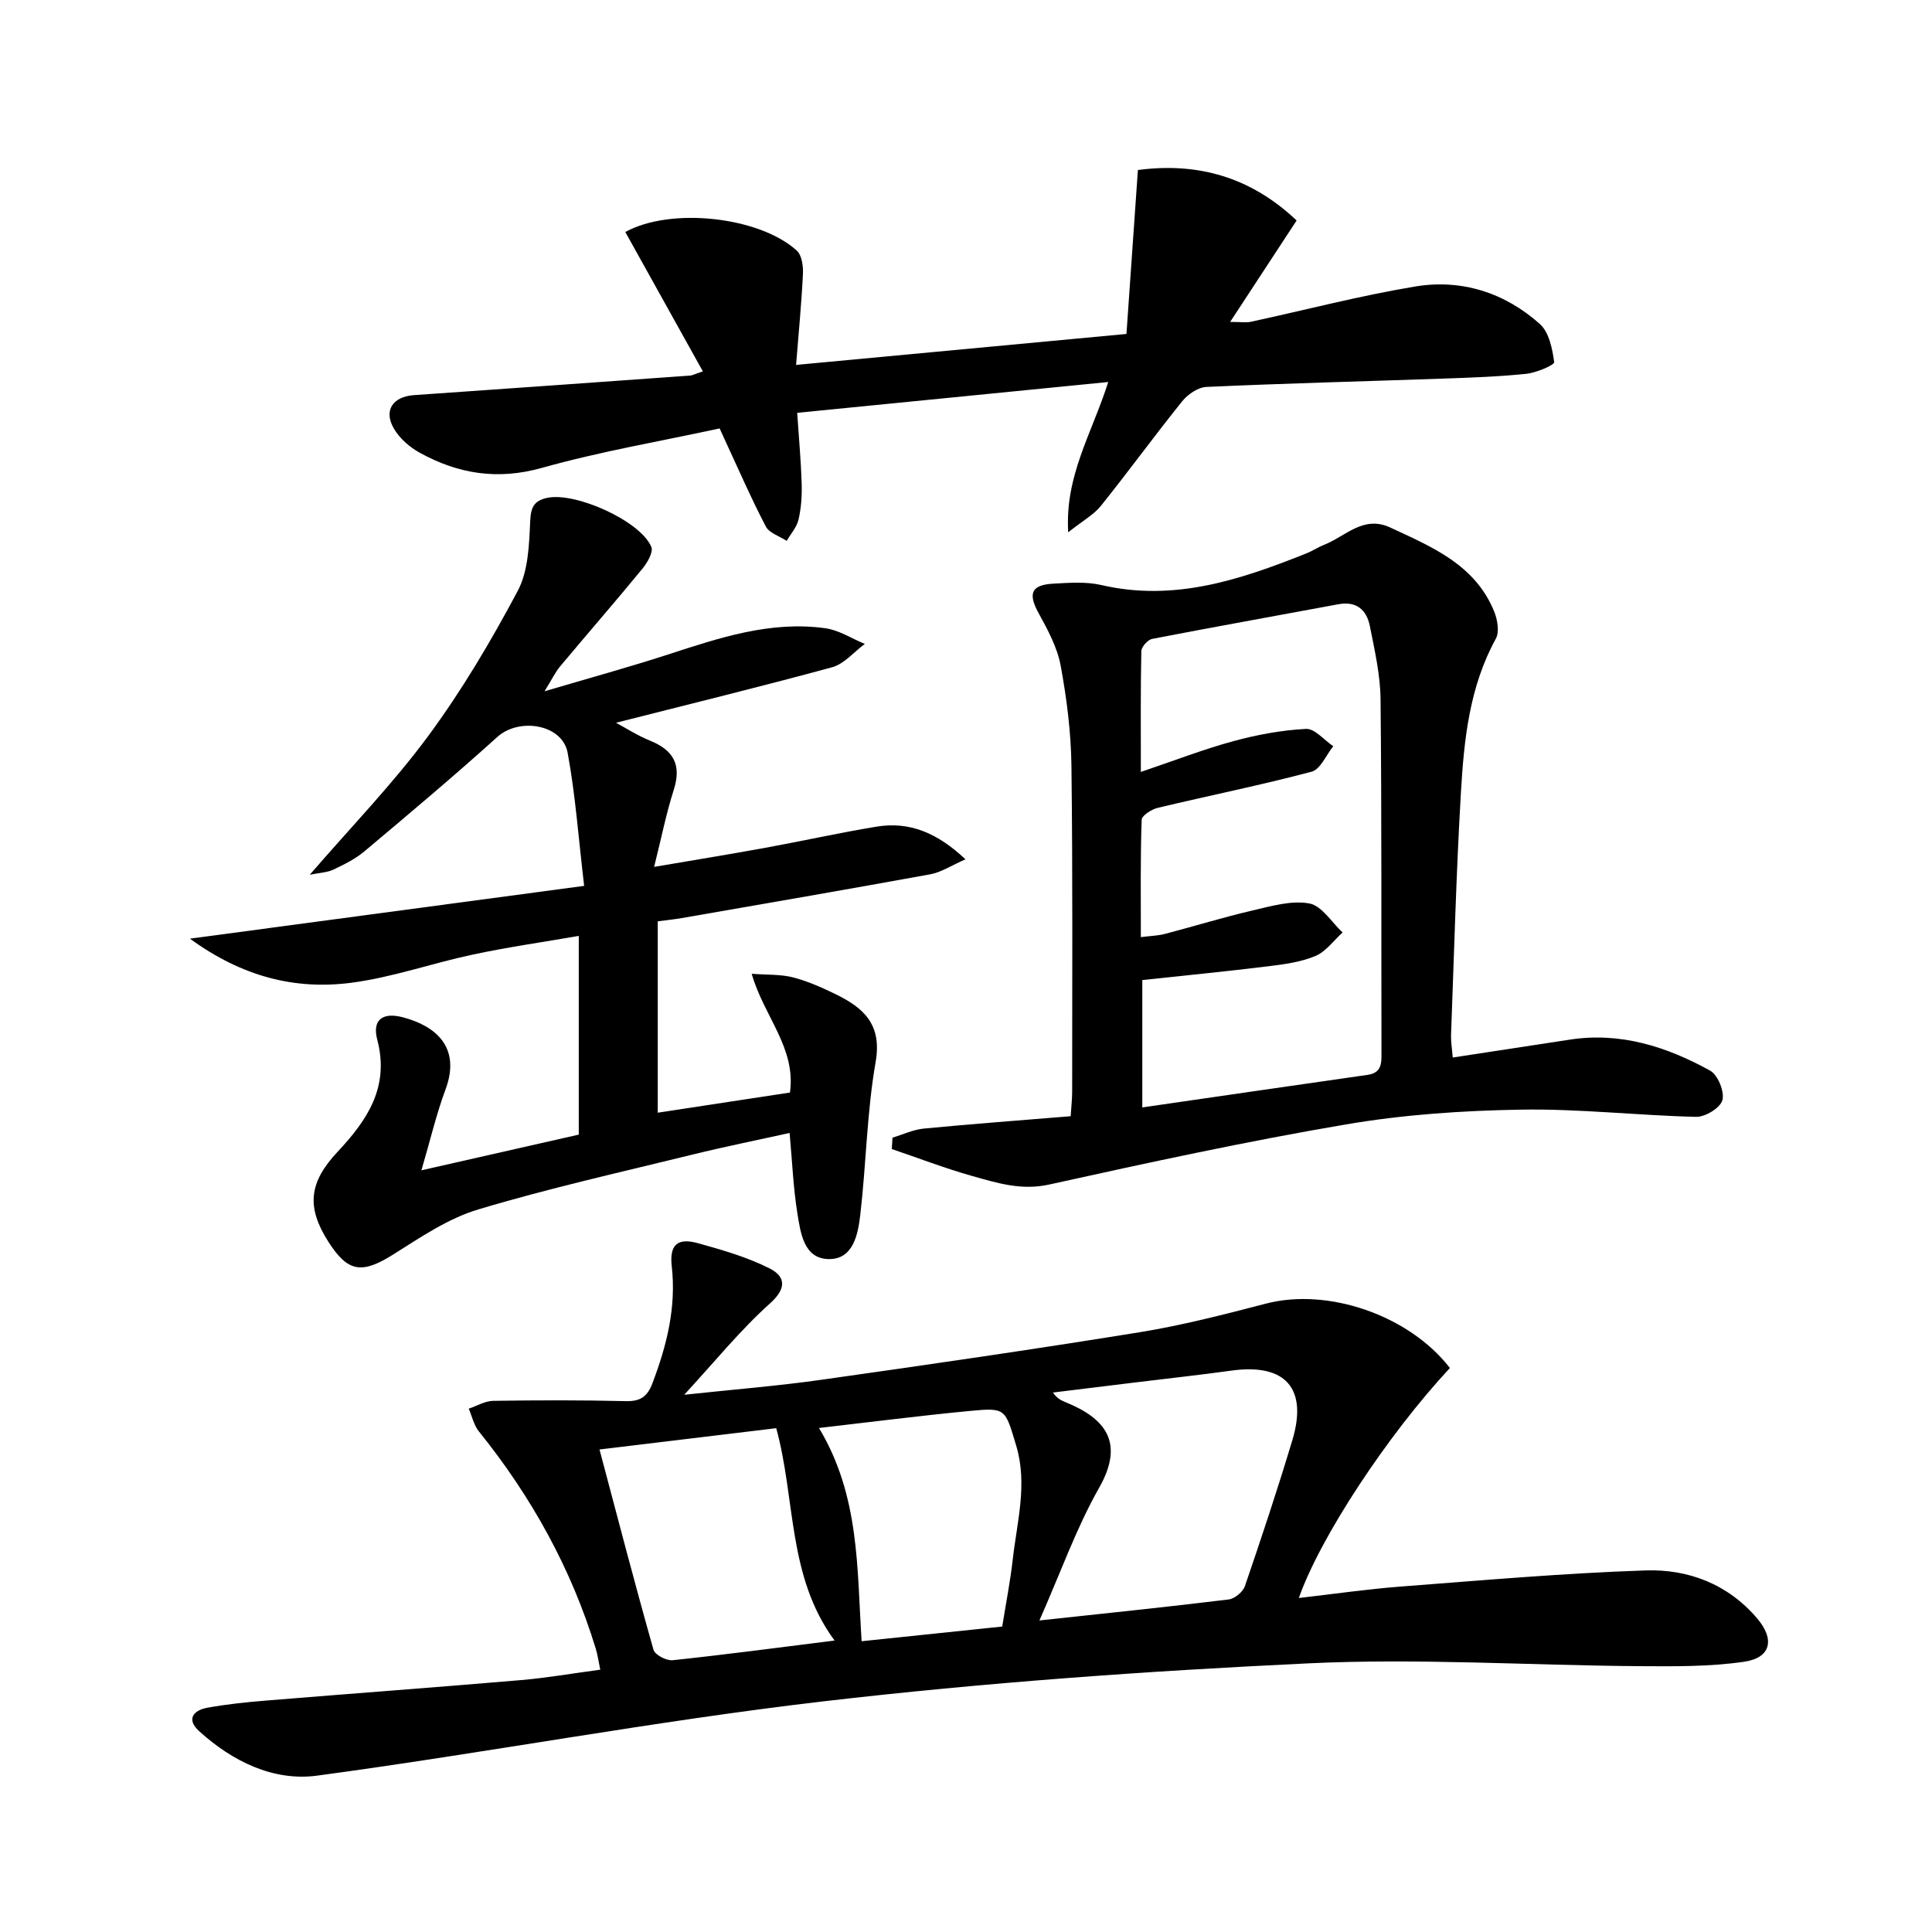 <svg enable-background="new 0 0 400 400" viewBox="0 0 400 400" xmlns="http://www.w3.org/2000/svg"><path d="m300.19 283.23c-12.83 13.76-26.84 34.98-31.28 47.62 7.24-.83 14.15-1.84 21.1-2.37 16.89-1.29 33.79-2.78 50.71-3.34 8.83-.29 17.01 2.82 23.07 9.92 3.7 4.33 2.9 8.18-2.71 8.99-7.18 1.04-14.55.96-21.84.91-22.8-.17-45.66-1.67-68.39-.58-33.5 1.59-67.02 3.98-100.32 7.86-35.08 4.09-69.87 10.68-104.89 15.39-9.02 1.21-17.55-2.96-24.44-9.24-2.68-2.44-1.16-4.3 1.72-4.82 4.07-.74 8.21-1.17 12.34-1.5 17.55-1.44 35.12-2.73 52.67-4.23 5.27-.45 10.5-1.37 16.35-2.15-.35-1.65-.54-3.04-.94-4.37-5.07-16.6-13.33-31.48-24.2-44.97-1.04-1.29-1.41-3.12-2.09-4.7 1.68-.56 3.36-1.59 5.05-1.62 9.16-.14 18.32-.16 27.48.06 2.97.07 4.44-.91 5.48-3.65 2.98-7.83 4.98-15.76 4.02-24.25-.5-4.42 1.14-5.99 5.38-4.81 5.06 1.4 10.2 2.88 14.85 5.22 3.21 1.62 3.72 4.02.12 7.25-6.13 5.49-11.37 11.99-17.77 18.92 10.15-1.09 19.27-1.81 28.31-3.09 22.01-3.11 44.02-6.3 65.96-9.85 8.81-1.43 17.51-3.68 26.17-5.93 12.76-3.33 29.56 2.33 38.09 13.33zm-84.99 52.27c14.17-1.53 26.69-2.82 39.19-4.35 1.24-.15 2.94-1.56 3.35-2.75 3.43-10.01 6.77-20.06 9.82-30.2 3.25-10.79-1.46-15.98-12.61-14.43-6.56.91-13.16 1.62-19.74 2.43-5.74.7-11.47 1.41-17.21 2.11.88 1.27 1.76 1.65 2.64 2.01 8.22 3.35 12.27 8.32 6.9 17.75-4.7 8.28-7.91 17.42-12.34 27.43zm-91.08-35.4c3.79 14.27 7.34 27.91 11.18 41.47.3 1.05 2.68 2.29 3.96 2.16 10.87-1.15 21.7-2.59 33.53-4.07-9.79-13.27-8.02-29.14-12.08-43.97-12.34 1.48-24.3 2.92-36.59 4.41zm45.44-4.45c8.47 14.08 7.85 29.08 8.83 44.15 9.92-1.04 19.56-2.04 29.11-3.04.8-4.99 1.67-9.38 2.17-13.82.88-7.86 3.13-15.63.71-23.68-2.29-7.59-2.08-7.86-9.58-7.14-10.2.97-20.36 2.28-31.24 3.53z"/><path d="m127.54 149.64c1.93 1.03 4.41 2.64 7.1 3.73 4.84 1.97 6.5 5.02 4.85 10.18-1.56 4.86-2.55 9.9-4.06 15.93 8.25-1.41 15.67-2.61 23.06-3.96 7.67-1.4 15.28-3.1 22.97-4.37 6.86-1.13 12.63 1.3 18.43 6.76-2.92 1.28-5 2.68-7.27 3.1-17.14 3.13-34.31 6.08-51.47 9.07-1.61.28-3.23.44-4.97.67v39.62c9.16-1.4 18.21-2.77 27.37-4.17 1.29-9.29-5.38-15.7-7.92-24.59 3.25.25 6 .09 8.54.74 3.02.78 5.95 2.08 8.78 3.46 5.79 2.82 9.71 6.22 8.34 14.06-1.82 10.42-1.95 21.12-3.18 31.66-.47 4.06-1.47 9.27-6.6 9.15-5.1-.12-5.77-5.44-6.42-9.47-.84-5.22-1.06-10.55-1.61-16.64-6.74 1.49-13.47 2.84-20.13 4.48-14.82 3.64-29.74 6.97-44.33 11.35-6.21 1.86-11.92 5.74-17.5 9.26-6.55 4.13-9.45 3.83-13.53-2.56-4.62-7.22-4.01-12.33 1.91-18.64 6.08-6.49 10.8-13.37 8.21-23.18-1.1-4.16 1.13-5.75 5.26-4.67 6.42 1.67 12.25 5.91 8.85 15.01-1.88 5.05-3.11 10.35-4.97 16.68 11.67-2.65 22.07-5.01 32.58-7.39 0-13.62 0-26.91 0-41.14-7.46 1.29-14.75 2.33-21.92 3.86-8.43 1.79-16.67 4.73-25.17 5.84-11.63 1.51-22.58-1.23-33.42-9.13 27.68-3.71 53.95-7.22 81.62-10.93-1.18-9.98-1.81-18.87-3.42-27.57-1.1-5.9-10.02-7.34-14.54-3.27-8.99 8.11-18.26 15.9-27.53 23.69-1.88 1.58-4.18 2.72-6.42 3.78-1.28.61-2.82.64-4.9 1.07 8.69-10.06 17.26-18.88 24.5-28.69 6.98-9.45 13.02-19.68 18.55-30.06 2.2-4.13 2.37-9.56 2.59-14.44.13-2.89.77-4.24 3.5-4.84 5.82-1.28 19.32 4.76 21.58 10.15.45 1.08-.83 3.28-1.85 4.52-5.58 6.8-11.36 13.43-17 20.18-1.04 1.24-1.75 2.76-3.26 5.19 9.2-2.72 17.43-4.97 25.53-7.6 10.62-3.45 21.23-7.03 32.61-5.45 2.82.39 5.45 2.13 8.17 3.25-2.25 1.65-4.26 4.14-6.77 4.83-14.85 4.04-29.8 7.69-44.74 11.49z"/><path d="m300.77 218.95c8.52-1.3 16.36-2.49 24.21-3.7 10.52-1.63 20.1 1.45 29.08 6.41 1.6.89 3.01 4.34 2.55 6.1-.41 1.58-3.54 3.52-5.43 3.47-12.13-.28-24.25-1.7-36.35-1.49-12.08.2-24.28 1.03-36.17 3.06-20.58 3.5-41.02 7.93-61.41 12.44-5.81 1.29-10.84-.32-16.03-1.78-5.6-1.58-11.06-3.69-16.58-5.56.05-.79.1-1.57.14-2.36 2.16-.65 4.28-1.66 6.48-1.88 10.05-.97 20.12-1.71 30.41-2.56.14-2.16.31-3.61.31-5.06 0-22.49.13-44.98-.15-67.47-.09-6.94-.97-13.93-2.23-20.76-.7-3.79-2.69-7.44-4.58-10.89-2.2-4.01-1.55-5.83 3.06-6.08 3.31-.18 6.78-.45 9.95.29 15.1 3.5 28.85-1.12 42.5-6.58 1.23-.49 2.35-1.26 3.58-1.74 4.43-1.72 8.12-6.19 13.71-3.6 8.63 4.01 17.56 7.68 21.52 17.36.69 1.69 1.14 4.24.36 5.66-5.47 9.95-6.59 20.87-7.23 31.8-.98 16.76-1.42 33.55-2.05 50.33-.04 1.31.2 2.61.35 4.59zm-64.57-24.93c2.06-.26 3.56-.29 4.97-.66 6.09-1.59 12.12-3.46 18.25-4.88 3.83-.89 7.98-2.11 11.66-1.43 2.58.47 4.62 3.9 6.89 6.01-1.84 1.66-3.43 3.93-5.59 4.85-2.99 1.26-6.39 1.73-9.66 2.13-8.68 1.07-17.38 1.92-26.22 2.87v26.37c15.82-2.29 31.23-4.54 46.64-6.74 2.99-.43 2.89-2.47 2.88-4.74-.06-24.32.06-48.64-.19-72.96-.05-5.09-1.22-10.2-2.22-15.23-.66-3.29-2.72-5.21-6.5-4.51-12.86 2.4-25.75 4.69-38.59 7.18-.9.18-2.2 1.65-2.22 2.54-.17 7.93-.1 15.87-.1 25 6.98-2.36 12.97-4.69 19.15-6.37 4.9-1.33 9.99-2.28 15.04-2.54 1.82-.09 3.76 2.32 5.65 3.59-1.48 1.82-2.65 4.78-4.48 5.27-10.55 2.8-21.26 4.95-31.88 7.49-1.28.31-3.28 1.59-3.31 2.47-.28 7.94-.17 15.9-.17 24.29z"/><path d="m235.59 35.2c12.46-1.65 23.41 1.49 32.86 10.45-4.54 6.92-8.87 13.54-13.76 21 2.25 0 3.31.18 4.29-.03 11.33-2.45 22.58-5.4 34-7.3 9.6-1.6 18.55 1.26 25.83 7.76 1.91 1.71 2.59 5.14 2.97 7.9.08.57-3.67 2.19-5.75 2.41-5.78.6-11.6.8-17.41 1-16.28.57-32.57.98-48.85 1.72-1.74.08-3.85 1.53-5.01 2.97-5.73 7.12-11.11 14.52-16.83 21.65-1.47 1.83-3.7 3.04-6.77 5.48-.7-11.73 4.84-20.3 8.29-31.12-21.92 2.17-42.93 4.25-64.4 6.38.37 5.5.79 10.09.93 14.69.07 2.47-.1 5.01-.65 7.4-.36 1.58-1.6 2.95-2.45 4.42-1.48-.97-3.61-1.61-4.33-2.98-3.06-5.87-5.7-11.95-8.49-17.96-.27-.59-.54-1.17-1.07-2.34-12.3 2.67-24.73 4.78-36.8 8.17-9.18 2.58-17.32 1.24-25.26-3.12-2.09-1.15-4.17-2.95-5.36-4.98-2.22-3.77-.26-6.65 4.12-6.96 19.07-1.32 38.13-2.69 57.19-4.05.46-.03.91-.29 2.64-.87-5.46-9.81-10.77-19.36-16.06-28.86 9.49-5.21 27.8-3.15 35.5 3.85 1.06.96 1.36 3.24 1.28 4.87-.31 6.25-.92 12.48-1.42 18.8 22.92-2.15 45.02-4.22 68.4-6.41.75-10.72 1.54-22.06 2.37-33.94z"/></svg>
